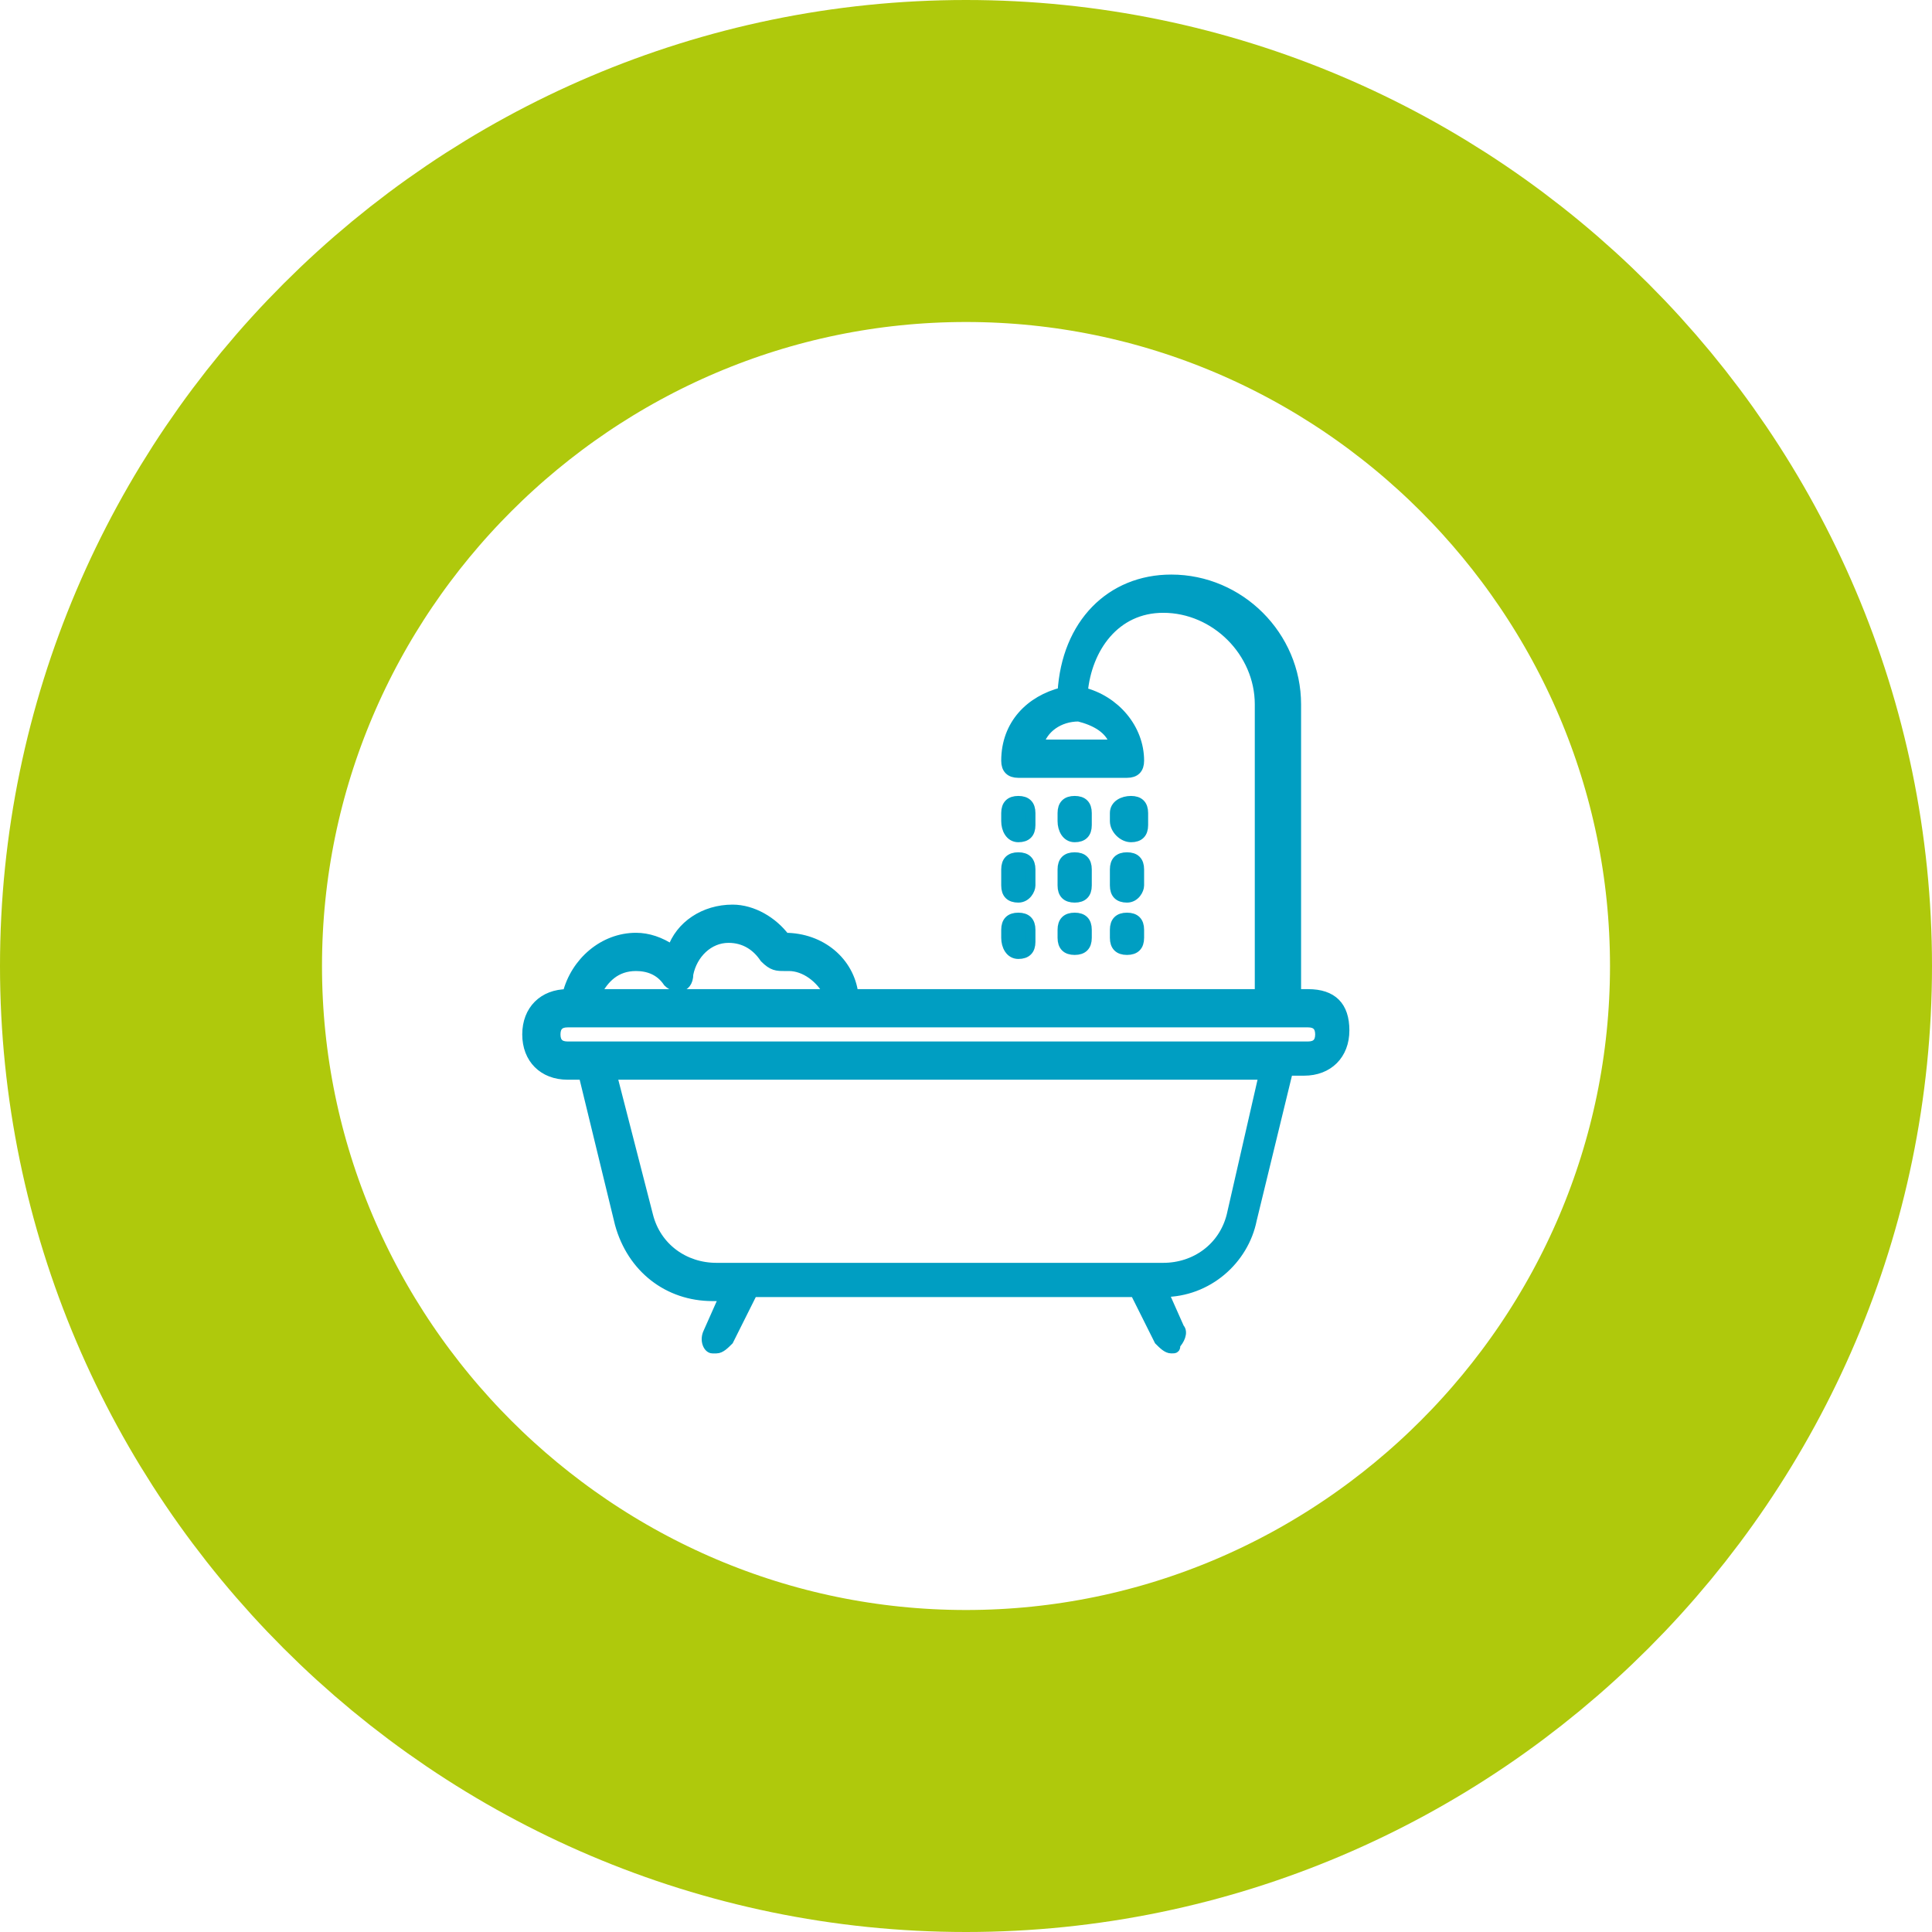 <?xml version="1.0" encoding="utf-8"?>
<!-- Generator: Adobe Illustrator 23.0.1, SVG Export Plug-In . SVG Version: 6.00 Build 0)  -->
<svg version="1.1" id="Laag_1" xmlns="http://www.w3.org/2000/svg" xmlns:xlink="http://www.w3.org/1999/xlink" x="0px" y="0px"
	 viewBox="0 0 48 48" style="enable-background:new 0 0 48 48;" xml:space="preserve">
<style type="text/css">
	.st0{fill:none;stroke:#AFC90C;stroke-width:8;}
	.st1{fill-rule:evenodd;clip-rule:evenodd;fill:#009EC2;}
	.st2{fill:none;stroke:#009EC2;stroke-width:0.25;}
</style>
<title>Page 1</title>
<desc>Created with Sketch.</desc>
<g>
	<g id="DIENSTEN" transform="translate(-610, -387)">
		<g id="BODY" transform="translate(229, 279)">
			<g id="Page-1" transform="translate(385, 112)">
				<path id="Stroke-1" class="st0" d="M20,40c11,0,20-9,20-20S31,0,20,0S0,9,0,20S9,40,20,40z"/>
				<g id="Group-43" transform="translate(9, 10)">
					<path id="Fill-3" class="st1" d="M19.5,10.7h-0.3V3.5c0-1.7-1.4-3.1-3.1-3.1c-1.5,0-2.6,1.1-2.7,2.8C12.6,3.4,12,4,12,4.9
						c0,0.2,0.1,0.3,0.3,0.3h2.7c0.2,0,0.3-0.1,0.3-0.3c0-0.8-0.6-1.5-1.4-1.7c0.1-1.1,0.8-2.1,2-2.1c1.3,0,2.4,1.1,2.4,2.4v7.2H8.2
						C8.1,9.9,7.4,9.3,6.5,9.3C6.2,8.9,5.7,8.6,5.2,8.6C4.5,8.6,3.9,9,3.7,9.6C3.4,9.4,3.1,9.3,2.8,9.3c-0.8,0-1.5,0.6-1.7,1.4h0
						c-0.6,0-1,0.4-1,1s0.4,1,1,1h0.4l0.9,3.7c0.3,1.1,1.2,1.8,2.3,1.8H5l-0.4,0.9c-0.1,0.2,0,0.4,0.1,0.4c0,0,0.1,0,0.1,0
						c0.1,0,0.2-0.1,0.3-0.2l0.6-1.2h9.5l0.6,1.2c0.1,0.1,0.2,0.2,0.3,0.2c0.1,0,0.1,0,0.1-0.1c0.1-0.1,0.2-0.3,0.1-0.4l-0.4-0.9
						c1.1,0,2-0.8,2.2-1.8l0.9-3.7h0.4c0.6,0,1-0.4,1-1S20.1,10.7,19.5,10.7z M14.7,4.5h-1.9c0.1-0.4,0.5-0.7,1-0.7
						C14.2,3.9,14.6,4.1,14.7,4.5z M2.8,10c0.3,0,0.6,0.1,0.8,0.4c0.1,0.1,0.2,0.1,0.3,0.1c0.1,0,0.2-0.1,0.2-0.3
						c0.1-0.5,0.5-0.9,1-0.9c0.4,0,0.7,0.2,0.9,0.5C6.2,10,6.3,10,6.5,10h0.1c0.4,0,0.8,0.3,1,0.7H1.8C2,10.3,2.3,10,2.8,10z
						 M17.6,16.2c-0.2,0.8-0.9,1.3-1.7,1.3H4.8c-0.8,0-1.5-0.5-1.7-1.3l-0.9-3.5h16.2L17.6,16.2z M19.5,12h-0.7H1.8H1.1
						c-0.2,0-0.3-0.1-0.3-0.3s0.1-0.3,0.3-0.3h0.3h6.5h11.6c0.2,0,0.3,0.1,0.3,0.3S19.7,12,19.5,12z"/>
					<path id="Stroke-5" class="st2" d="M19.5,10.7h-0.3V3.5c0-1.7-1.4-3.1-3.1-3.1c-1.5,0-2.6,1.1-2.7,2.8C12.6,3.4,12,4,12,4.9
						c0,0.2,0.1,0.3,0.3,0.3h2.7c0.2,0,0.3-0.1,0.3-0.3c0-0.8-0.6-1.5-1.4-1.7c0.1-1.1,0.8-2.1,2-2.1c1.3,0,2.4,1.1,2.4,2.4v7.2H8.2
						C8.1,9.9,7.4,9.3,6.5,9.3C6.2,8.9,5.7,8.6,5.2,8.6C4.5,8.6,3.9,9,3.7,9.6C3.4,9.4,3.1,9.3,2.8,9.3c-0.8,0-1.5,0.6-1.7,1.4h0
						c-0.6,0-1,0.4-1,1s0.4,1,1,1h0.4l0.9,3.7c0.3,1.1,1.2,1.8,2.3,1.8H5l-0.4,0.9c-0.1,0.2,0,0.4,0.1,0.4c0,0,0.1,0,0.1,0
						c0.1,0,0.2-0.1,0.3-0.2l0.6-1.2h9.5l0.6,1.2c0.1,0.1,0.2,0.2,0.3,0.2c0.1,0,0.1,0,0.1-0.1c0.1-0.1,0.2-0.3,0.1-0.4l-0.4-0.9
						c1.1,0,2-0.8,2.2-1.8l0.9-3.7h0.4c0.6,0,1-0.4,1-1S20.1,10.7,19.5,10.7z M14.7,4.5h-1.9c0.1-0.4,0.5-0.7,1-0.7
						C14.2,3.9,14.6,4.1,14.7,4.5z M2.8,10c0.3,0,0.6,0.1,0.8,0.4c0.1,0.1,0.2,0.1,0.3,0.1c0.1,0,0.2-0.1,0.2-0.3
						c0.1-0.5,0.5-0.9,1-0.9c0.4,0,0.7,0.2,0.9,0.5C6.2,10,6.3,10,6.5,10h0.1c0.4,0,0.8,0.3,1,0.7H1.8C2,10.3,2.3,10,2.8,10z
						 M17.6,16.2c-0.2,0.8-0.9,1.3-1.7,1.3H4.8c-0.8,0-1.5-0.5-1.7-1.3l-0.9-3.5h16.2L17.6,16.2z M19.5,12h-0.7H1.8H1.1
						c-0.2,0-0.3-0.1-0.3-0.3s0.1-0.3,0.3-0.3h0.3h6.5h11.6c0.2,0,0.3,0.1,0.3,0.3S19.7,12,19.5,12z"/>
					<path id="Fill-7" class="st1" d="M12.3,6.8c0.2,0,0.3-0.1,0.3-0.3V6.2c0-0.2-0.1-0.3-0.3-0.3S12,6,12,6.2v0.2
						C12,6.6,12.1,6.8,12.3,6.8"/>
					<path id="Stroke-9" class="st2" d="M12.3,6.8c0.2,0,0.3-0.1,0.3-0.3V6.2c0-0.2-0.1-0.3-0.3-0.3S12,6,12,6.2v0.2
						C12,6.6,12.1,6.8,12.3,6.8z"/>
					<path id="Fill-11" class="st1" d="M12.3,8.3c0.2,0,0.3-0.2,0.3-0.3V7.6c0-0.2-0.1-0.3-0.3-0.3S12,7.4,12,7.6V8
						C12,8.2,12.1,8.3,12.3,8.3"/>
					<path id="Stroke-13" class="st2" d="M12.3,8.3c0.2,0,0.3-0.2,0.3-0.3V7.6c0-0.2-0.1-0.3-0.3-0.3S12,7.4,12,7.6V8
						C12,8.2,12.1,8.3,12.3,8.3z"/>
					<path id="Fill-15" class="st1" d="M12.3,9.7c0.2,0,0.3-0.1,0.3-0.3V9.1c0-0.2-0.1-0.3-0.3-0.3S12,8.9,12,9.1v0.2
						C12,9.5,12.1,9.7,12.3,9.7"/>
					<path id="Stroke-17" class="st2" d="M12.3,9.7c0.2,0,0.3-0.1,0.3-0.3V9.1c0-0.2-0.1-0.3-0.3-0.3S12,8.9,12,9.1v0.2
						C12,9.5,12.1,9.7,12.3,9.7z"/>
					<path id="Fill-19" class="st1" d="M13.7,6.8c0.2,0,0.3-0.1,0.3-0.3V6.2c0-0.2-0.1-0.3-0.3-0.3c-0.2,0-0.3,0.1-0.3,0.3v0.2
						C13.4,6.6,13.5,6.8,13.7,6.8"/>
					<path id="Stroke-21" class="st2" d="M13.7,6.8c0.2,0,0.3-0.1,0.3-0.3V6.2c0-0.2-0.1-0.3-0.3-0.3c-0.2,0-0.3,0.1-0.3,0.3v0.2
						C13.4,6.6,13.5,6.8,13.7,6.8z"/>
					<path id="Fill-23" class="st1" d="M13.4,8c0,0.2,0.1,0.3,0.3,0.3C13.9,8.3,14,8.2,14,8V7.6c0-0.2-0.1-0.3-0.3-0.3
						c-0.2,0-0.3,0.1-0.3,0.3V8z"/>
					<path id="Stroke-25" class="st2" d="M13.4,8c0,0.2,0.1,0.3,0.3,0.3C13.9,8.3,14,8.2,14,8V7.6c0-0.2-0.1-0.3-0.3-0.3
						c-0.2,0-0.3,0.1-0.3,0.3V8z"/>
					<path id="Fill-27" class="st1" d="M13.4,9.3c0,0.2,0.1,0.3,0.3,0.3c0.2,0,0.3-0.1,0.3-0.3V9.1c0-0.2-0.1-0.3-0.3-0.3
						c-0.2,0-0.3,0.1-0.3,0.3V9.3z"/>
					<path id="Stroke-29" class="st2" d="M13.4,9.3c0,0.2,0.1,0.3,0.3,0.3c0.2,0,0.3-0.1,0.3-0.3V9.1c0-0.2-0.1-0.3-0.3-0.3
						c-0.2,0-0.3,0.1-0.3,0.3V9.3z"/>
					<path id="Fill-31" class="st1" d="M15.1,6.8c0.2,0,0.3-0.1,0.3-0.3V6.2c0-0.2-0.1-0.3-0.3-0.3S14.7,6,14.7,6.2v0.2
						C14.7,6.6,14.9,6.8,15.1,6.8"/>
					<path id="Stroke-33" class="st2" d="M15.1,6.8c0.2,0,0.3-0.1,0.3-0.3V6.2c0-0.2-0.1-0.3-0.3-0.3S14.7,6,14.7,6.2v0.2
						C14.7,6.6,14.9,6.8,15.1,6.8z"/>
					<path id="Fill-35" class="st1" d="M14.7,8c0,0.2,0.1,0.3,0.3,0.3c0.2,0,0.3-0.2,0.3-0.3V7.6c0-0.2-0.1-0.3-0.3-0.3
						c-0.2,0-0.3,0.1-0.3,0.3V8z"/>
					<path id="Stroke-37" class="st2" d="M14.7,8c0,0.2,0.1,0.3,0.3,0.3c0.2,0,0.3-0.2,0.3-0.3V7.6c0-0.2-0.1-0.3-0.3-0.3
						c-0.2,0-0.3,0.1-0.3,0.3V8z"/>
					<path id="Fill-39" class="st1" d="M14.7,9.3c0,0.2,0.1,0.3,0.3,0.3c0.2,0,0.3-0.1,0.3-0.3V9.1c0-0.2-0.1-0.3-0.3-0.3
						c-0.2,0-0.3,0.1-0.3,0.3V9.3z"/>
					<path id="Stroke-41" class="st2" d="M14.7,9.3c0,0.2,0.1,0.3,0.3,0.3c0.2,0,0.3-0.1,0.3-0.3V9.1c0-0.2-0.1-0.3-0.3-0.3
						c-0.2,0-0.3,0.1-0.3,0.3V9.3z"/>
				</g>
			</g>
		</g>
	</g>
</g>
</svg>
